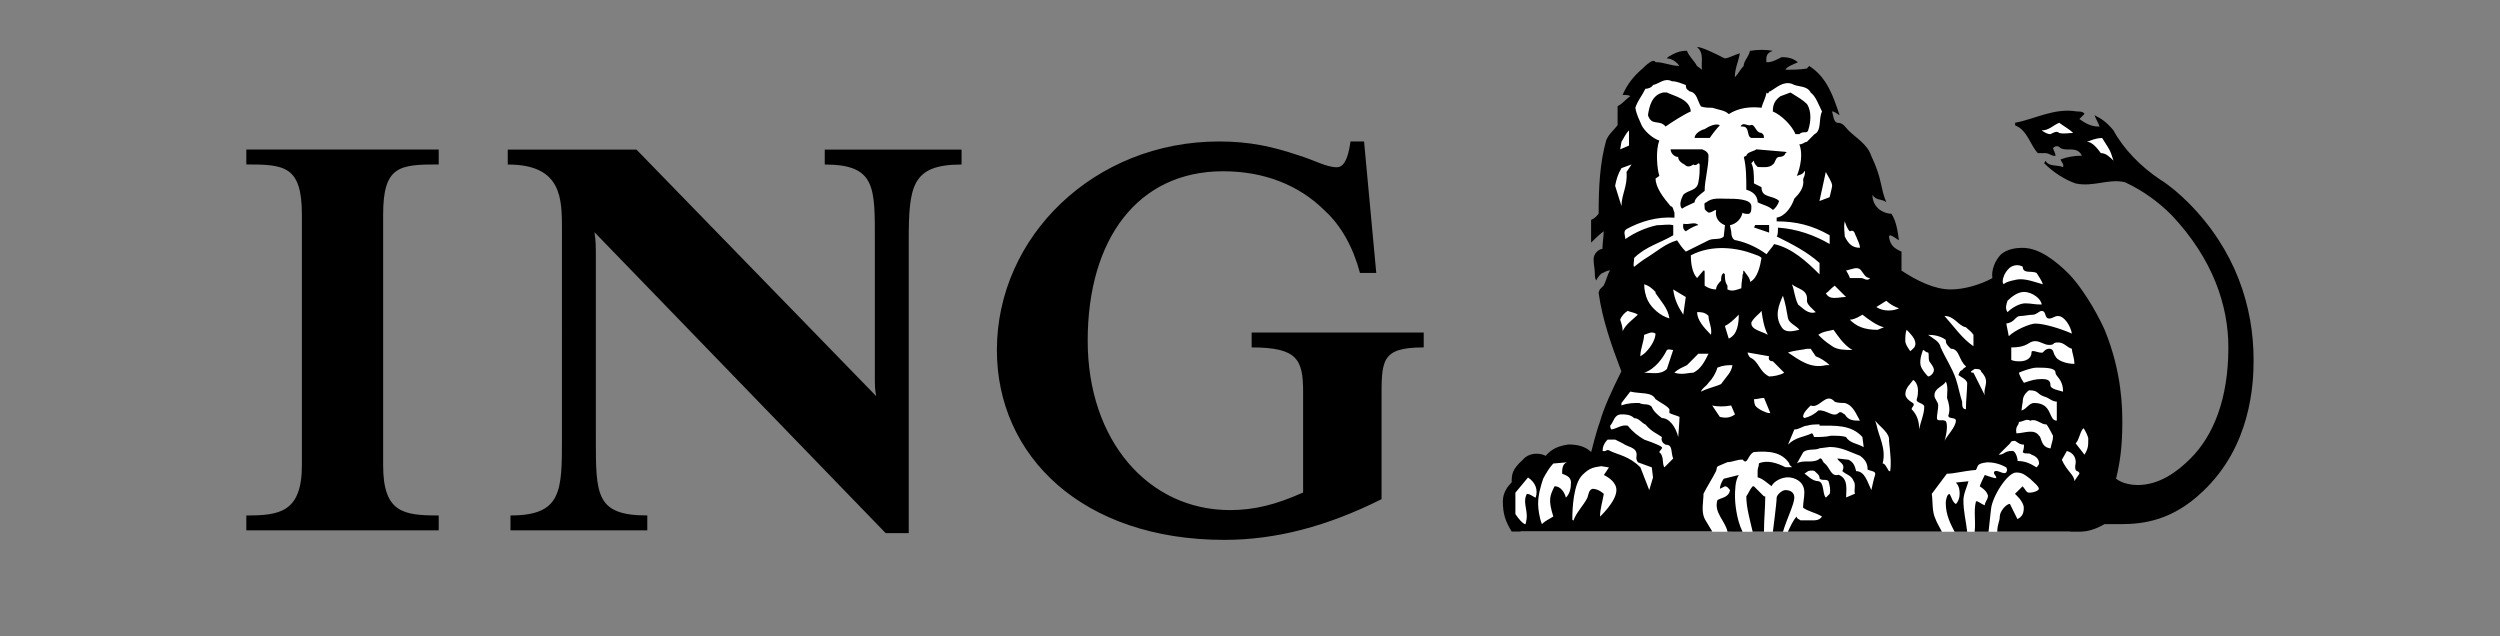 <?xml version="1.0" encoding="utf-8"?>
<!-- Generator: Adobe Illustrator 25.2.3, SVG Export Plug-In . SVG Version: 6.00 Build 0)  -->
<svg version="1.1" id="Layer_1" xmlns="http://www.w3.org/2000/svg" xmlns:xlink="http://www.w3.org/1999/xlink" x="0px" y="0px"
	 viewBox="0 0 3113.7 792.3" style="enable-background:new 0 0 3113.7 792.3;" xml:space="preserve">
<rect x="0" y="0" width="3113.7" height="792.3" fill="#808080" stroke="none"/>
<style type="text/css">
	.st0{fill:#FFFFFF;}
</style>
<path d="M1720.7,500.2v121.5c-67.5,33.8-131.6,50.7-195.7,50.7c-177.1,0-283.4-104.6-283.4-236.3c0-141.8,121.5-259.9,276.7-259.9
	c38.8,0,67.5,6.7,97.9,16.9c22,6.7,35.4,15.2,48.9,15.2c11.8,0,15.2-20.3,16.9-32.1h16.9l15.2,163.7h-20.3
	c-8.5-32.1-23.6-59.1-43.9-77.6c-32-32-75.9-49-126.5-49c-106.3,0-168.7,84.4-168.7,211c0,124.9,75.9,211,177.2,211
	c30.4,0,57.4-6.8,91.1-21.9v-125c0-40.5-6.8-55.7-64.1-55.7v-18.5h214.3v18.5C1719,432.7,1720.7,449.5,1720.7,500.2 M1131.8,301.1
	V664h-28.7L740.4,289.2c1.7,10.1,1.7,18.6,1.7,28.7v227.9c0,70.8,0,96.2,64.1,96.2v18.5H635.8V642c64.1,0,64.1-30.4,64.1-96.2V285.9
	c0-38.8,0-81-67.5-81v-18.6h160.3l298.6,307.1c-1.7-8.4-1.7-13.5-1.7-25.3v-167c0-67.5,1.7-96.2-62.4-96.2v-18.6h170.4v18.6
	C1135.2,204.9,1131.8,231.9,1131.8,301.1 M306.8,660.5V642c40.5,0,69.2-3.4,69.2-62.5V267.3c0-60.8-21.9-62.5-69.2-62.5v-18.6h239.6
	v18.6c-48.9,0-69.2,1.7-69.2,62.5v312.2c0,59.1,25.3,62.5,69.2,62.5v18.5H306.8z"/>
<path class="st0" d="M1894.2,662.3h684l30.5-51.7l18.8-103.5l-36-112.1l-47.8-69l-24.3-7.9l-19.6,8.6l-7.8,31.4l-94.2,14.1
	l-49.4-36.9l-44-109.8l-26.6-76.1l-5.5-31.3l-12.5-14.9l-68.3-11l-41.5,20.4l-50.2-20.4l-43.9-1.6l-16.4,27.5l-10.2,19.6l-14.1,35.3
	l-11.7,51l8.6,81.6l4.7,60.4l-3.2,35.3l14.9,58.1l-15.7,47.1l-24.3,62l-15.7,7.9l-22.7-10.2l-24.3,13.3l-25.9,10.2l-15.7,23.5
	l2.3,36.1L1894.2,662.3z M2605.3,198.1l-18.7-16.5l-48.3-10.6l-2.2-17.7l33-9.4l20.8,16.5l18.7,3.5l9.9,1.2l30.8,38.9L2605.3,198.1z
	"/>
<path d="M2203.4,289.7v-9.5h-17.3l-1.5,3.1L2203.4,289.7z M2115.3,280.3c-4.7-4.7-11,0-18.8-1.6c0,1.6-1.6,6.3,3.1,9.4
	C2105.9,283.4,2113.7,280.3,2115.3,280.3 M2223.8,190.7c0,0,3.1,0,0-1.6l-36.2-3.1c-4.7,3.1-11,3.1-12.6,7.9l-3.1,1.6
	c3.1,12.6,3.1,26.7,3.1,40.8c6.3,1.6,14.1,6.3,14.1,15.7c6.3,3.1,14.2,4.7,18.9,9.4c3.1-1.6,6.3-6.3,7.9-11c-7.9-7.9-22-3.1-22-17.3
	l-9.4-4.7c0-9.5,0-18.9-3.2-25.2l3.2-3.1c0,3.1,1.5,4.7,4.7,7.9c6.3,0,14.2,1.5,18.9-3.2c3.1-1.6,3.1-9.4,7.9-9.4
	C2217.5,195.4,2222.2,195.4,2223.8,190.7 M2127.9,193.9c0-3.2-3.1-6.3-7.9-7.9h-39.3c0,4.7,4.7,9.5,9.4,9.5c0,4.7,4.7,7.9,7.9,9.4
	c3.1,3.2,6.3,3.2,11,0c4.7,3.2,6.3-4.7,7.9,0c0,9.4,0,14.1-1.6,22c-1.6,11-12.6,9.4-18.8,15.7c-1.6,3.1-6.3,12.6-1.6,17.3
	c4.7-3.2,9.4-4.7,15.7-7.9c0-4.7,6.3-9.4,12.5-14.2C2123.2,223.7,2127.9,209.6,2127.9,193.9 M2142,156.1c-4.7-3.2-14.1,1.5-18.9,4.7
	c-6.3,1.6-12.5,6.3-12.5,11h18.9C2132.6,167.1,2137.4,160.8,2142,156.1 M2197,171.8c0-4.7-1.6-4.7-3.2-6.3c-7.8,0-7.8-12.6-14.1-9.4
	c-4.7,0-7.9-3.2-11,0c-1.6,1.5,0,1.5,1.6,1.5c9.4,0,4.7,12.6,11,14.2H2197z M2252,162.4c3.2-9.5,4.8-23.6-1.6-33
	c-4.7-4.7-12.6-9.4-20.4-14.2l-12.6,4.7c-6.3,4.7-9.4,9.4-9.4,18.9c11,4.7,23.6,17.3,28.3,28.3h4.7
	C2245.8,162.4,2250.5,167.1,2252,162.4 M2105.9,138.8c-1.6-15.7-20.5-18.9-29.8-23.6h-4.7c-14.1,3.1-17.3,17.3-18.9,28.3
	c4.7,14.1,14.1,4.7,22,14.1C2080.7,153,2098.1,142,2105.9,138.8 M1912.6,619.8c-1.6,0-6.3-4.7-11-4.7c-4.8,9.4,0,17.3,0,28.3
	c0,3.2-1.6,9.5-1.6,9.5c-3.2,0-9.5-7.9-12.6-12.6v-26.7l15.7-18.9C1912.6,600.9,1915.8,610.4,1912.6,619.8 M1956.6,600.9
	c0,7.8-1.6,14.2-6.3,18.9c-1.6-6.3-6.3-14.2-14.1-14.2c-6.3,12.5-7.9,17.3-1.6,37.7c-4.7,3.2-9.4,4.8-14.2,9.5
	c-3.1-7.9-4.7-18.9-4.7-25.2c0-11,3.1-22,6.3-31.4c3.2-6.2,7.9-14.1,12.6-18.9l17.3-1.5c-6.3,1.5-6.3,9.4-6.3,14.2
	C1948.8,591.5,1956.6,593.1,1956.6,600.9 M2013.2,610.4c0,14.1-20.4,33-20.4,33c0-9.4,3.2-18.9,4.7-28.3c0,0-6.3-6.3-14.1-6.3
	c-4.7,1.6-4.7,6.3-6.3,11.1c-4.7,9.4-14.2,18.8-17.3,28.3c-1.5,0-1.5-1.6-1.5-1.6c0-14.1,1.5-44,12.5-55c9.5-9.4,14.1-9.4,23.6-11
	l9.5,1.6l-6.3,9.4C2003.8,594.7,2013.2,600.9,2013.2,610.4 M2278.8,615.1l-4.7,4.7c-4.7-4.7-1.6-18.9-9.4-20.5
	c-7.8,0-14.2-7.8-17.3-9.4l4.7-3.2c0,0,4.8-1.5,7.9,0c3.2,3.2,6.3,4.7,6.3,9.4c3.2,3.1,7.9,0,11,3.1
	C2278.8,604.1,2280.3,610.4,2278.8,615.1 M2335.4,591.5c-1.6,4.7-3.2,12.6-4.7,18.9c-4.7-9.5-7.9-23.6-18.9-23.6
	c-1.6-6.3-3.1-11-9.4-14.2l-14.1-1.6c1.6,4.7,11,6.3,6.3,15.7c4.7,4.7,11,4.7,14.1,12.5c3.1,4.7,0,11,1.6,15.7l-11,4.7
	c0-9.4,3.1-23.6-9.4-28.3c-9.4,3.1-11-9.4-17.3-14.2c-3.1-1.5-3.1-9.4-7.8-4.7c-7.8,4.7-18.9,0-26.7,4.7l7.9-14.1
	c6.3-4.7,14.1-1.6,20.4-4.7l12.6-1.6c14.2,0,25.1,6.3,37.7,11c6.3,4.7,9.4,9.4,9.4,17.3C2330.6,586.8,2336.9,586.8,2335.4,591.5
	 M2589.9,590c-3.1,4.7-4.6,6.2-6.2,9.4c0-7.8-9.5-12.5-15.7-26.7l6.2-11c6.3,1.6,11.1,6.3,11.1,14.2c0,1.5-1.6,6.3,0,9.5
	C2585.3,586.8,2589.9,586.8,2589.9,590 M2058.8,594.7l-4.7,15.7l-11-28.3c-14.1-14.2-28.3-15.7-37.7-20.5c-4.7-3.1-4.7,1.6-9.4,0
	c0-4.7,1.6-9.4,6.3-14.1h9.4l9.4,4.7c6.3,4.7,17.3,4.7,17.3,14.1c0,3.2-1.5,4.7,1.6,9.5l17.3,6.3L2058.8,594.7z M2539.6,577.3
	c0,1.6-3.1,4.8-3.1,4.8c-7.8-4.8-14.1-7.9-23.6-7.9c0-4.7-3.1-12.6-6.3-12.6c-11,0-9.5,4.7-17.3,4.7l14.2-14.1
	c1.5-3.1,3.1-3.1,6.3-3.1c4.7,3.1,6.3,4.7,11,4.7c0,3.1,0,4.7-1.5,9.4c3.1,3.1,7.8,0,10.9,3.1
	C2534.9,567.9,2539.6,571.1,2539.6,577.3 M2354.2,586.8h-1.5c-3.2-4.7-4.7-9.5-7.9-9.5c4.7-18.8-4.7-33-7.8-48.7l-1.6-4.7
	c6.2,7.8,18.8,15.7,17.3,25.1C2354.2,563.2,2355.8,575.8,2354.2,586.8 M2083.9,571.1l-11,11c-3.1-4.8,0-14.2-6.3-18.9
	c0-1.6,4.7-4.7,3.2-6.3c-3.2-3.1-22-9.4-22-9.4c-7.9-4.7-14.2-9.5-20.4-17.3c-7.8-1.6-12.5,3.2-20.4,4.7c-1.6-1.5-1.6-4.7-1.6-4.7
	c4.7-4.7,4.7-14.1,14.2-14.1c4.7,0,11,0,15.7,4.7c6.3,0,9.5,6.3,14.1,7.9c7.9,9.4,14.2,11,20.5,15.7c-1.6,4.7,1.5,7.9,4.7,9.5
	C2083.9,553.8,2080.7,563.2,2083.9,571.1 M2600.9,545.9c0,9.4,0,12.6-4.7,20.4l-11-14.1c4.6-4.7,4.6-12.6,9.4-18.8
	C2596.2,533.4,2600.9,544.3,2600.9,545.9 M2321.2,556.9c-7.9-4.7-17.3-4.7-22-12.6c-4.7-1.6-11-1.6-18.9-1.6
	c-6.3,1.6-14.1,1.6-20.4,1.6c-1.6,0,0-1.6-3.1-4.7c-9.5,4.7-20.5,4.7-29.9,14.2l7.9-18.9c6.3,0,11-4.7,15.7-4.7
	c4.7-1.6,11-1.6,15.7-1.6v1.6c18.9,0,39.3-1.6,53.4,14.1L2321.2,556.9z M2557,542.8c0,6.3-1.6,7.8-3.1,15.7
	c-12.6-1.6-11-14.2-14.2-15.7c-6.3-9.4-18.8-3.1-28.3-3.1c-1.6-9.4,3.1-9.4,3.1-14.2c4.8,0,9.5-4.7,14.2-1.5
	c7.8-3.2,12.5,4.7,20.4,4.7C2552.2,533.4,2555.4,539.6,2557,542.8 M2091.8,519.2c0,4.7-1.6,25.1-1.6,25.1
	c-3.1-12.6-11-23.6-20.4-23.6c-6.3-4.7-11-9.4-12.6-14.1c-4.7-4.7-9.4-1.6-15.7-4.7c-6.3,0-14.2,0-22,3.1v-3.1l11-14.2
	c12.6,3.1,26.7,0,31.4,9.4c6.3,4.7,14.1,7.9,17.3,12.5v4.8C2082.3,516.1,2088.6,517.7,2091.8,519.2 M2160.9,516.1
	c-6.3,4.7-12.6,4.7-18.9,3.1l-9.5-14.2c6.3,1.6,15.7,1.6,23.6,0L2160.9,516.1z M2436,523.9c0,7.8-11.1,18.8-14.1,25.1
	c3.1-9.5,4.7-25.1,0-25.1c-3.2-1.6-9.5,1.5-9.5-3.2s1.6-11,1.6-15.7s-4.7-7.9-4.7-12.5c0-9.5,11-11,14.2-17.3
	c3.1,6.3,1.5,14.1,1.5,20.4c1.6,4.7,4.7,14.1,1.6,22C2426.5,522.3,2436,519.2,2436,523.9 M2316.5,523.9c-7.9,0-14.2,0-18.9-7.9
	c-1.6,0-4.7-4.7-7.9-1.6c-6.3,6.3-15.7-4.8-25.1-3.1c-4.7,4.7-11,7.9-17.3,9.4l-1.6-1.5c0-4.7,4.7-9.5,9.5-14.2
	c11,4.7,18.9-17.3,29.9-4.7c3.1,1.6,9.4,1.6,12.6,1.6C2308.6,505.1,2311.8,516.1,2316.5,523.9 M2204.9,514.5h-1.5
	c-3.2,0-14.2-4.8-17.3-9.4c-1.5-3.1-1.5-7.9-1.5-7.9c4.7,0,7.9-1.6,12.5-1.6L2204.9,514.5z M2561.7,523.9c-11,0-4.7-22-28.3-22
	c-6.3,0-9.4,7.8-15.7,9.4c0-1.6,1.6-11,1.6-11c0-4.7,1.5-9.5,7.8-14.2c12.5,0,9.4,4.7,18.9,7.8c6.3,1.6,9.5,6.3,15.7,6.3V523.9z
	 M2396.6,506.6c0,9.5-4.7,18.8-6.3,28.3c0-11-3.1-18.8-9.4-25.2c0-3.1,4.7-4.7,1.6-7.8c0,0-9.4-4.7-9.4-11c0-7.9,6.3-12.6,9.4-17.3
	c0-1.5,6.3,3.2,6.3,12.6c0,3.1,0,6.3-1.5,11C2385.6,501.9,2396.6,501.9,2396.6,506.6 M2473.6,475.2c0,6.3-3.2,11-1.5,17.3
	c-4.7-9.5-9.5-18.9-14.2-28.3c-1.6,0-3.1,0-3.1-1.6l4.6-3.1c3.1,0,7.9,0,7.9,3.1C2470.5,465.8,2473.6,470.5,2473.6,475.2
	 M2569.5,487.8c-4.8-1.5-15.7-3.2-15.7-7.8c0-6.3-3.2-7.9-11-7.9c-7.9,0-12.6,1.5-22,4.7c0,0-4.7-6.3-6.3-12.6
	c3.2-1.6,15.7-6.3,22-6.3c11.1,0,23.6,0,23.6,6.3C2560.1,468.9,2569.5,472,2569.5,487.8 M2157.7,454.8c-1.5,9.4-6.3,12.5-14.1,23.5
	c-6.3,3.2-15.7,4.7-25.1,9.5c1.6-4.7,6.3-6.3,9.4-11c4.7-4.7,9.5-12.6,11-18.9C2146.8,454.8,2151.5,454.8,2157.7,454.8
	 M2450.1,476.8c0,9.4-1.6,22-1.6,32.9c-4.7,0-4.7-4.7-4.7-9.4c-3.1-9.5-4.7-18.9-7.8-28.3c-4.8-14.2-12.6-25.1-18.9-39.3
	c-1.6-7.8-9.5-11-15.7-15.7c7.8,0,15.7,1.6,22,6.3c0,4.7,1.5,6.3,6.3,11c11,0,9.5,14.1,18.9,22c0,1.5-3.1,1.5-4.7,4.7
	c-3.1,0-4.7,6.2-4.7,6.2C2443.8,470.5,2448.5,472,2450.1,476.8 M2127.9,440.6c-4.7,9.5-9.4,18.9-18.9,23.6c-6.3,0-14.1,3.1-23.6,0
	c4.7-4.7,9.5-6.3,15.7-9.4l14.1-14.2H2127.9z M2222.2,464.2c-4.7,3.1-14.1,4.7-18.8,4.7c-12.6-6.3-12.6-18.8-23.6-23.6
	c-1.6-1.6-3.2-4.7-3.2-6.3l26.8,4.7c-1.6,4.7,1.5,6.3,4.7,6.3C2212.8,454.8,2217.5,459.5,2222.2,464.2 M2407.6,464.2
	c-1.5,3.1-4.7,4.7-6.2,4.7c0,0-7.9-7.8-9.4-14.1c-1.6-7.9,3.1-18.9,3.1-18.9c1.6,0,3.1,3.1,6.3,3.1c1.5,1.6,0,6.3,1.5,11
	C2406.1,454.8,2410.8,459.5,2407.6,464.2 M2083.9,435.9l-7.8,23.6c-7.9,7.8-18.9,4.7-28.3,4.7c14.1-4.7,23.6-18.9,28.3-28.3
	C2079.2,434.3,2080.7,435.9,2083.9,435.9 M2278.8,454.8h-4.7c-18.9,4.7-33-6.3-47.2-15.7c9.4-3.1,17.3-3.1,23.6-4.7h4.7l6.3,9.4
	C2266.2,445.3,2274.1,450.1,2278.8,454.8 M2583.6,453.2c-10.9,0-22-4.7-23.6-9.5c-3.1-3.1-1.5-9.4-7.8-9.4c-4.7,0-7.8,4.7-7.8,4.7
	c-4.8,1.6-14.2-4.7-14.2,0c0,7.9-7.8,11-14.2,11c-4.7,0-6.3,0-11-1.6v-15.7c22,0,20.5-7.8,29.9-7.8c6.3,0,11,4.7,17.3,4.7
	c7.8,0,3.2-3.1,11-3.1c7.9,0,10.9,6.2,17.3,7.9C2580.5,439.1,2583.6,445.3,2583.6,453.2 M2061.9,415.5c0,6.3-4.7,15.7-12.6,23.6
	c-1.5,1.6-6.3,4.7-6.3,4.7c0-9.4,4.7-18.9,4.7-26.7C2052.5,415.5,2057.2,412.3,2061.9,415.5 M2307.1,435.9c-7.9,0-18.9,0-25.1-4.7
	c-9.5-6.3-12.6-9.4-17.3-14.2c6.3-4.7,14.1-4.7,18.9-6.3C2288.2,417,2296,429.6,2307.1,435.9 M2385.6,428c0,4.7-3.1,6.3-6.3,9.4
	c0,0-6.3-7.9-6.3-12.6s0-9.4,1.6-14.1C2379.4,415.5,2385.6,421.7,2385.6,428 M2457.9,431.2c-14.1-9.5-23.5-23.6-36.1-37.7
	c12.5,0,17.3,12.5,26.7,14.1c3.2,3.2,6.3,4.7,9.4,9.4L2457.9,431.2L2457.9,431.2z M2165.6,391.9c0,11-1.6,25.1-12.5,29.8l-4.8-15.7
	C2154.6,402.9,2159.3,398.2,2165.6,391.9 M2131,417c-9.4-9.4-17.3-18.8-17.3-28.3c4.8,0,9.5,0,14.2,4.7
	C2127.9,401.3,2132.6,407.6,2131,417 M2580.5,415.5c-14.2-6.3-34.6-12.5-45.6-12.5c-6.3,0-25.1,7.8-33,15.7l-3.1-15.7
	c11-1.6,11-9.4,17.2-9.4c4.7,0,11-1.6,15.8-1.6c4.7,0,7.8-4.7,11-4.7c6.3,0,3.1,9.4,9.4,9.4c4.7,0,6.3-3.1,11-3.1
	C2571.1,393.5,2578.9,406,2580.5,415.5 M2201.8,417c-7.9-4.7-22-6.3-20.4-15.7c4.7-7.9,9.4-9.5,12.5-14.2
	C2195.5,398.2,2197,407.6,2201.8,417 M2346.4,407.6l-7.9,3.2c-17.3,0-26.7-4.7-34.6-12.6c6.3,0,15.7-6.3,15.7-6.3
	C2327.5,398.2,2338.5,406,2346.4,407.6 M2039.9,391.9c-6.3,6.3-14.2,11-18.9,20.4c0-4.7-1.5-9.4-3.1-14.1c1.6-4.7,6.3-9.4,9.4-11
	C2030.5,388.8,2035.2,388.8,2039.9,391.9 M2241,410.7c-6.3,1.5-17.3,4.7-22-3.2c-9.5-14.1-3.2-28.3,1.6-39.2
	c3.1,9.4,4.7,18.8,6.3,28.2C2228.5,402.9,2237.9,406,2241,410.7 M2365.2,384c-6.3,3.1-18.8,4.7-28.3-1.6l12.5-7.8
	C2354.2,379.3,2360.5,382.4,2365.2,384 M2542.8,379.3c-9.5,0-12.6-1.5-20.5-1.5c-6.3,0-15.7,4.7-22,11c-3.2-4.7-1.5-9.5,0-14.2
	c4.7-4.7,12.6-11,20.4-11C2531.8,363.6,2542.8,373,2542.8,379.3 M2079.2,396.6c-11-3.1-22-12.6-26.7-22c-3.2-6.3-4.7-14.2-4.7-20.5
	c6.3,1.6,11,6.3,14.1,9.5v1.5C2068.2,374.6,2077.6,384,2079.2,396.6 M2099.6,369.9l-3.1,22c-6.3-9.4-11-18.9-12.6-31.4L2099.6,369.9
	z M2261.5,388.8c-9.5,3.1-15.7-4.7-22-9.5c-4.7-9.4-4.7-18.9-7.8-25.2c7.8,6.3,20.4,6.3,18.8,20.5
	C2250.5,379.3,2256.8,384,2261.5,388.8 M2299.2,369.9c-9.4,0-20.4,4.7-25.1-4.7c3.1-1.5,6.3-6.2,11-9.4L2299.2,369.9z M2544.4,354.1
	c-11.1-3.1-18.9-6.3-28.3-6.3c-4.7,0-18.9,3.2-20.4,6.3c-4.8-4.7,3.2-18.8,9.4-22c6.3-3.1,11-1.6,14.2,0c0,9.4,10.9,4.7,17.2,7.8
	C2539.6,344.7,2542.8,349.4,2544.4,354.1 M2329.1,346.3c-3.2,4.7-7.9,0-11,0H2304c-1.6-4.7-3.1-6.3-4.7-9.4
	c7.9-1.6,12.6-4.7,17.3-1.6C2321.2,340,2322.8,346.3,2329.1,346.3 M2193.9,321.2c-1.5,9.4-4.7,25.1-14.1,29.9
	c0-4.7-4.7-9.4-7.9-14.1c-1.5,0,0,4.7-1.5,4.7c0,4.7-1.6,9.4-1.6,17.3c-4.8,1.5-11.1,4.7-17.3,1.5v-4.7c-3.2-4.7-3.2-9.4-3.2-14.1
	l-1.5-1.6c-3.2,1.6-3.2,6.3-3.2,9.4c-1.6,1.6-6.3,6.3-6.3,11c-4.8,0-9.5-1.5-14.2-4.7V340c0-3.1,0-3.1-1.5-3.1l-7.9,9.4
	c-6.2-6.3-7.8-18.9-7.8-28.3c26.7-14.1,58.1-9.4,78.6-1.5C2187.6,318,2190.7,318,2193.9,321.2 M2316.5,308.6
	c-9.4,0-14.2-4.7-18.9-14.1c0-4.7-1.6-11,0-18.9c1.6,4.7,3.1,9.4,6.3,12.5c6.3-3.1,6.3,4.7,7.9,6.3
	C2313.4,299.2,2316.5,303.9,2316.5,308.6 M2281.9,231.5c0,1.6-3.2,14.1-3.2,14.1l-12.6,4.8l7.9-36.2
	C2277.2,220.5,2281.9,226.8,2281.9,231.5 M2032.1,204.8l-6.3,9.4c1.6,17.3-6.3,28.3-6.3,42.4l-7.9-25.2c1.6-7.8,3.2-14.1,7.9-22
	L2032.1,204.8z M2278.8,303.9c-18.9-11-40.9-18.9-64.4-20.4c0,4.7,0,9.4-1.6,11c18.9,9.4,37.7,18.9,53.4,33v14.2
	c-15.7-15.7-34.6-33-56.6-37.7c-1.6,3.1-6.2,7.9-9.4,12.6c-11-7.9-23.6-14.2-37.7-17.3c-4.8,0-6.3-6.3-6.3-11l-1.6-7.8
	c7.9-1.6,14.2-7.9,15.7-15.7c1.5,1.6,4.7,1.6,7.8,1.6c3.2-1.6,3.2-4.7,3.2-9.5c0-9.4-20.4-9.4-29.8-9.4c-11,0-18.9-1.6-26.7,4.7
	c-3.1,0-1.6,4.7-1.6,7.9c0,1.6,4.7,4.7,4.7,4.7c4.7,0,6.3-3.2,9.5-3.2c-1.6,9.4,3.1,15.7,11,18.9l-1.5,14.1
	c-4.7,4.7-12.6,1.6-18.9,4.7c-9.4,4.7-18.9,9.4-28.3,14.1c-4.7-4.7-7.9-9.4-11-14.1c-15.7,4.7-25.1,14.1-40.8,23.6
	c-4.7,3.1-12.6,9.4-12.6,9.4c-1.6-1.6,0-6.3,0-11c14.1-14.2,33-18.9,48.7-28.3v-12.5c-6.3-1.6-12.6,0-20.4,0
	c-14.2,3.1-28.3,9.5-39.3,17.3c0-4.7-3.2-9.4,1.5-12.5c17.3-9.4,37.7-15.7,59.7-14.2v-6.3c-1.6-3.2-1.6-7.9-4.7-7.9
	c-9.4-11-18.8-23.5-18.8-34.6l4.7-3.2c-3.1-9.4-4.7-33,0-44c-9.4-3.1-18.8-12.6-22-18.9c-3.2-7.9-6.3-12.6-7.9-22
	c3.1-9.4,7.9-14.1,12.5-23.6c3.2,0,7.9-1.6,9.5-4.7c7.9-1.6,14.1-9.4,23.6-4.7c6.3,0,12.6,3.1,17.3,4.7c0,3.2,0,4.7,4.7,7.9
	c9.3,1.6,9.3,11,14.1,18.8c4.7,1.6,9.4,1.6,14.1,1.6c9.5,3.1,15.7,3.1,20.5,7.9c12.5-7.9,26.7-9.5,40.8-7.9c1.6-6.3,4.8-11,6.3-18.9
	c3.2,3.1,1.6-1.6,4.7-1.6c7.9-4.7,15.7-12.6,26.7-9.4c7.8,4.7,18.8,1.6,23.6,11c6.3,4.7,9.4,14.2,14.1,23.6
	c-4.7,9.4,0,23.6-9.5,28.3l-9.4,9.5c-3.1,0-4.7,3.1-9.4,3.1c4.7,11,1.6,28.3-3.1,39.3c3.1-1.5,7.9-1.5,9.5-6.3c1.6,1.6,0,4.7,0,6.3
	c-1.6,3.2-1.6,4.7-1.6,4.7c1.6,9.5-4.7,17.3-11,23.6c-3.1,9.4-11,22-22,23.6v4.7c23.6,0,44,4.7,66,17.3L2278.8,303.9z M2632.3,200.1
	c-4.7-4.7-9.4-9.4-15.7-9.4c-4.7-6.3-10.9-14.1-17.3-14.1c4.8-1.6,11-4.7,18.9-4.7c4.7,7.8,9.4,14.1,11,18.9L2632.3,200.1z
	 M2028.9,181.3l-11,4.7l1.6-9.4c3.1-4.7,4.7-9.5,9.4-14.2V181.3z M2582.1,165.6c-6.3,0-11,1.5-17.4,0c-3.1-3.2-7.8,0-10.9,1.5
	c-3.2,0-6.3-1.5-11-4.7c9.4,0,14.1-6.3,21.9-9.5C2571.1,157.7,2577.3,160.8,2582.1,165.6 M2234.8,619.8c0-6.3-4.7-9.4-11-9.4
	c-4.7,0-11,6.3-11,9.4c0,6.3-4.7,42.4-4.7,42.4h12.6C2225.3,646.5,2234.8,627.7,2234.8,619.8 M2198.6,618.2h-1.6l-12.5-12.5h-1.6
	c-3.1,3.1-4.7,7.9-7.9,12.5c0,14.2,4.7,29.9,7.9,44h14.1C2197,646.5,2198.6,632.4,2198.6,618.2 M2451.7,599.4L2436,601
	c4.7,4.7,4.7,11,4.7,14.2c0,4.7-1.6,9.4-4.7,12.6c-4.8-3.2-4.8-7.9-7.9-12.6c-3.1,0-4.7,7.8-4.7,11c0,15.7,6.3,26.7,11,36.1h15.7
	c-1.6-14.1-4.7-25.2-4.7-39.3C2445.4,615.1,2450.1,605.7,2451.7,599.4 M2806.8,448.4c0-66-22-136.7-81.7-196.4
	c-9.5-9.4-22-20.5-34.6-28.3c-23.6-15.7-45.5-37.7-58.2-61.3c-7.9-9.5-14.1-14.2-23.6-18.9c1.6,4.7,4.7,9.4,6.3,14.1h-1.6
	c-9.4,0-17.2-4.7-23.6-9.4l6.4-6.3c-1.6-3.1-6.4-3.1-9.5-3.1c-28.2-4.7-51.8,9.4-76.9,14.1v3.2c15.7,6.3,18.9,25.1,28.3,34.6h9.5
	c4.7,0,9.4,4.7,12.5,3.2c0-3.2-3.1-7.9-3.1-9.5c3.1-3.1,6.3-3.1,9.4,0c7.8,4.7,20.3-3.1,26.6,9.5c-9.3,0-18.8,1.6-26.6,4.7
	c0,1.6,4.8,6.3,3.1,9.5c-7.9-3.2-17.3,0-21.9-7.9l-1.6,3.1c11,11,25.2,20.4,39.3,25.2c21.9,4.7,40.8-6.3,61.2-1.6
	c23.6,11,42.4,25.2,58.1,40.9c51.9,55,70.8,113.1,70.8,165c0,64.5-18.9,110.1-47.2,138.3c-17.3,17.3-39.3,33-66,33
	c-6.3,0-18.9-1.6-26.7-7.9c4.7-18.9,7.8-39.3,7.8-69.1c0-17.4,0-62.9-22-116.3c-4.8-11-22.1-45.6-44-69.1
	c-17.3-17.3-37.7-33-58.1-33c-9.5,0-18.9,1.6-26.8,7.9c-7.8,7.8-12.5,20.4-10.9,29.8c-14.2,7.8-34.6,14.1-51.9,14.1
	c-20.4,0-42.4-11-61.3-23.5v-23.6c-11-4.7-14.1-9.4-15.7-18.9l1.5-1.6c4.7,1.6,7.9,4.7,11,6.3c-1.6-11-3.1-23.6-9.4-33
	c-4.7,0-9.4-1.6-14.2-4.7c-6.2-4.7-9.4-11-9.4-18.9c4.7,7.9,12.6,4.7,17.3,9.4c-7.9-18.9-4.7-28.3-18.9-58.2
	c-4.7-14.2-18.9-22-28.3-31.4c-4.7-4.7-6.3-9.5-14.1-9.5c-4.7-1.6-4.7-9.4-6.3-14.1c3.1,0,6.3,3.1,9.4,4.7
	c-7.9-23.6-15.7-47.2-37.8-61.3l-3.1,3.2c-9.4,1.5-18.8,1.5-26.7,1.5c3.1-4.7,9.4-6.3,15.7-9.4c-6.3-4.7-11-6.3-20.4-6.3
	c-3.2,1.6-11,6.3-17.3,6.3h-1.6c0-4.7-1.5-11,7.9-14.2c-9.4-1.6-17.3-1.6-28.3,0c-1.6,7.9-7.9,12.6-7.9,18.9
	c-4.7,4.7-6.3,9.4-11,14.1c0-11,4.7-20.4,6.3-29.9c-6.3,1.6-14.1,6.3-18.9,6.3c-12.6-6.3-28.3-14.2-34.6-14.2
	c9.5,7.8,4.8,18.9,6.3,28.3l-6.3-4.7c-3.1-6.3-9.3-11-12.5-18.9c-9.4,0-15.7,3.1-23.6,7.9l-1.5,1.6c6.3,0,12.6,4.7,15.7,9.4
	c-11,0-18.9-4.7-29.8-4.7c0,0,0-1.6-3.2-1.6c-4.7,1.6-9.5,6.3-12.6,9.4c-11,9.4-18.8,18.9-25.1,33c3.2,0,7.9,0,9.5,1.6
	c-4.7,3.1-9.5,9.4-15.7,12.5v23.6c-4.7,6.3-11,11-14.2,18.9c-7.9,28.3-9.4,58.2-9.4,91.2c-3.1,4.7-6.3,6.3-9.4,7.9v28.3
	c0,0,10.9-11,15.7-14.2c0,6.3-1.6,15.7-1.6,22c-4.7,0-11,6.3-11,12.6c0,6.3,1.6,12.6,1.6,18.9c0,3.1,0,4.7,1.6,7.8
	c1.6-3.1,4.7-7.8,7.9-9.4c1.6,0,4.7-3.1,9.4-3.1c-3.1,4.7-4.7,12.5-7.9,18.8l-4.7,4.7c0,0-1.6,3.2-1.6,4.7
	c4.7,33,15.7,64.5,28.3,97.5c-11,22-22,45.6-26.7,62.8c-4.7,12.6-10.9,37.7-10.9,37.7c-7.9-7.8-18.9-9.4-28.3-9.4
	c-11,1.6-20.4,4.7-28.3,14.1c-9.4-4.7-22-3.1-28.3,4.7c-14.1,12.6-14.1,18.9-14.1,28.3c-4.7,4.7-11,12.6-11,23.6
	c0,15.7,3.2,25.1,11,37.7h249.8c-3.1-4.7-6.3-11-9.4-15.7c-4.7-9.5-1.5-22-1.5-31.4c4.7-9.4,11-18.9,15.7-28.3
	c1.5-4.7,0-4.7,3.1-6.3l11-4.7c6.3,0,11-3.2,18.9-3.2c6.3,7.9,6.3-6.3,14.1-9.4c18.9-1.6,34.6,0,44,14.1c0,3.2,3.1,3.2,3.1,4.8h-7.9
	c-9.4-4.8-22-9.5-33-4.8c0,4.8-1.6,4.8-1.6,9.5v7.9c6.3,1.6,11,6.3,17.3,11c3.1-6.3,12.6-11,20.4-11c7.9,0,20.5,4.7,20.5,18.9
	c0,6.3-1.6,12.6-1.6,18.9c6.3,4.7,15.7,6.2,23.6,11c-3.2,4.8-7.9,4.8-12.6,4.8h-14.2c-1.6-1.6-4.7-1.6-4.7-4.8
	c-4.7,4.8-7.9,12.6-11,18.9h191.8c-3.1-6.3-6.3-11-7.9-15.7c-4.7-9.5-3.2-22-4.7-31.4l18.8-25.1c9.5,0,18.9-3.2,36.2-4.7
	c3.1-4.8,0-7.9,14.1-9.5c12.6,0,20.5,4.7,23.6,6.3c1.5,3.2,1.5,3.2,0,6.3c-3.2,3.1-9.5-3.1-14.2-1.6c-3.1,3.2,1.6,4.7,1.6,7.9
	c3.1,3.1-14.1-3.1-14.1-3.1s-4.7,9.4-6.3,14.1c0,0,7.9,4.7,9.4,9.4c3.2,4.7-3.1,9.4-3.1,14.2c-4.7-1.6-9.5-6.3-11-4.7
	c-3.1,12.6,0,23.6-1.6,37.7h17.3l3.1-28.3c1.6-15.7,20.4-45.5,31.4-45.5c7.9,0,11,3.1,17.3,7.8c4.7,4.7,10.9,9.4,10.9,12.5
	c0,1.6-4.7,4.8-12.5,4.8c-3.1,0-4.7-4.8-7.8-7.9l-9.5,9.4c0,0,11,9.4,11,17.3c0,6.2-1.5,11-7.9,14.1l-9.4-18.9
	c-4.7,0-12.6,9.4-12.6,15.7s-3.1,9.5-3.1,18.9h102.1c11.1,0,20.5-3.2,31.5-9.4h20.4c28.3,0,64.5-4.7,102.1-40.9
	C2803.6,555.4,2806.8,478.3,2806.8,448.4 M2170.3,662.3c-7.9-15.7-9.4-37.7-9.4-42.4c0-9.4,0-20.5,4.7-28.3l-18.8,4.7
	c-3.2,4.7-4.7,9.4-4.7,12.5l6.3-3.1c3.2,0,4.8,3.1,6.3,4.7c-1.5,9.4-11,9.4-15.7,12.5c-4.7,15.7,9.5,25.2,12.6,39.3L2170.3,662.3z"
	/>
</svg>
